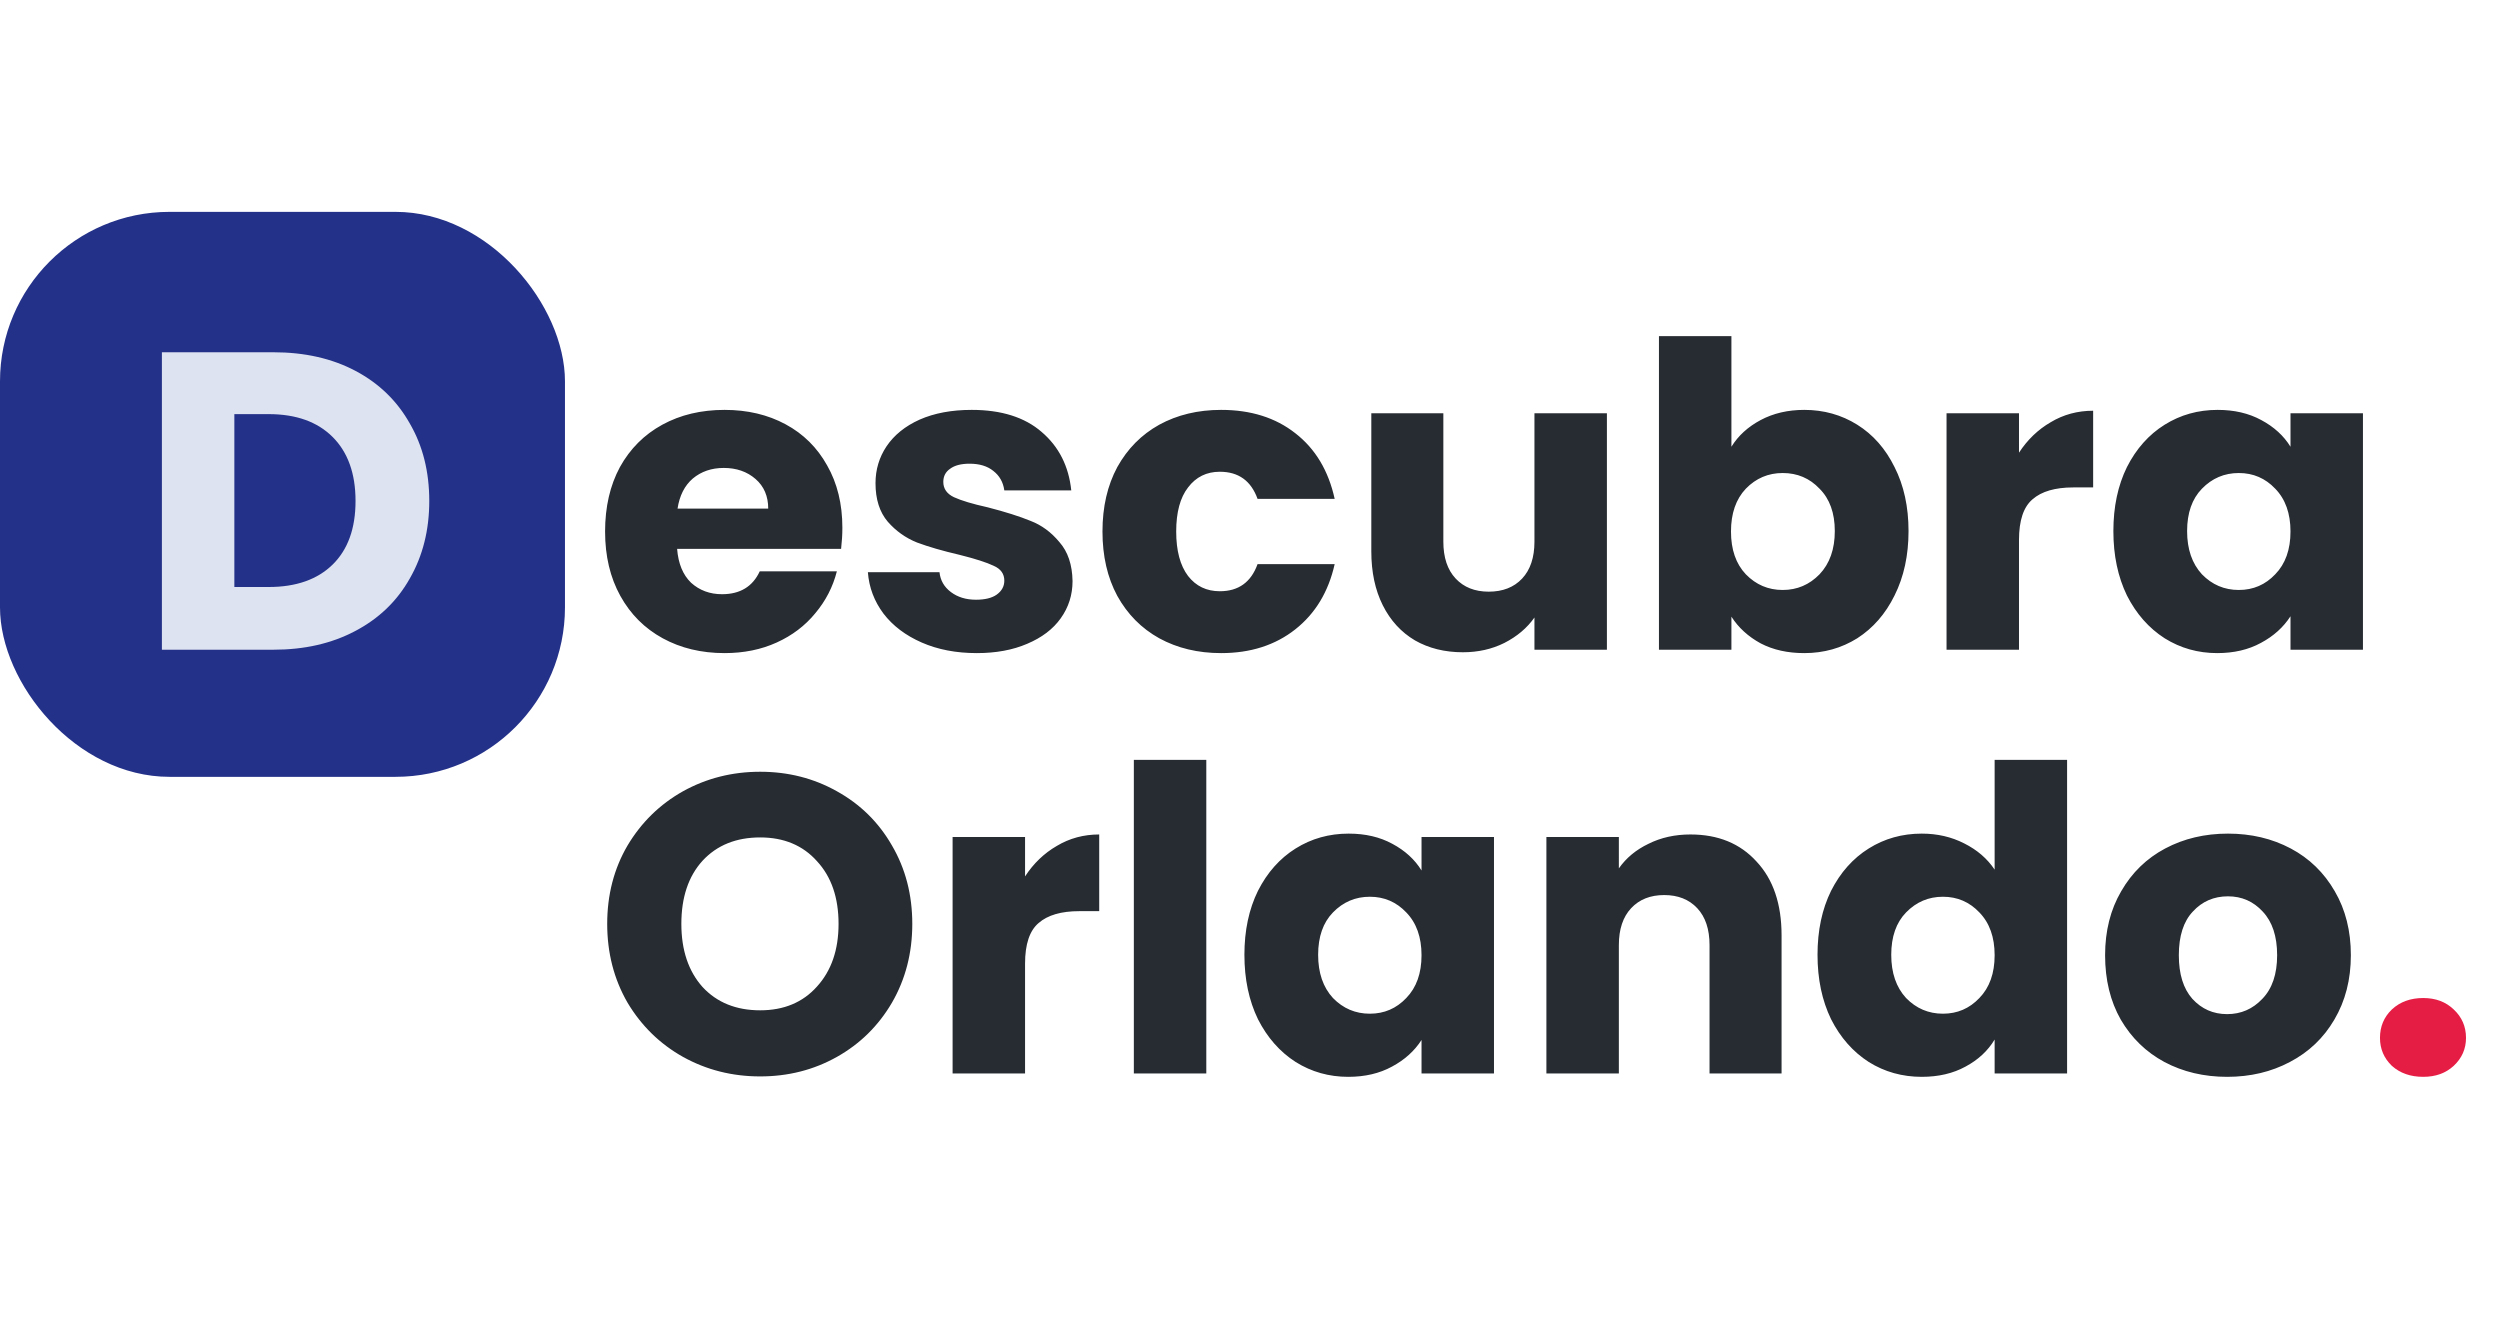<svg width="177" height="95" viewBox="0 0 177 95" fill="none" xmlns="http://www.w3.org/2000/svg">
<rect y="15" width="40" height="40" rx="12" fill="#243189"/>
<path d="M19.352 24.94C21.572 24.94 23.512 25.38 25.172 26.26C26.832 27.14 28.112 28.38 29.012 29.98C29.932 31.56 30.392 33.39 30.392 35.47C30.392 37.53 29.932 39.36 29.012 40.96C28.112 42.56 26.822 43.8 25.142 44.68C23.482 45.56 21.552 46 19.352 46H11.462V24.94H19.352ZM19.022 41.56C20.962 41.56 22.472 41.03 23.552 39.97C24.632 38.91 25.172 37.41 25.172 35.47C25.172 33.53 24.632 32.02 23.552 30.94C22.472 29.86 20.962 29.32 19.022 29.32H16.592V41.56H19.022Z" fill="#DDE3F0"/>
<path d="M59.64 37.36C59.64 37.84 59.61 38.34 59.55 38.86H47.94C48.02 39.9 48.35 40.7 48.93 41.26C49.53 41.8 50.26 42.07 51.12 42.07C52.4 42.07 53.29 41.53 53.79 40.45H59.25C58.97 41.55 58.46 42.54 57.72 43.42C57 44.3 56.09 44.99 54.99 45.49C53.89 45.99 52.66 46.24 51.3 46.24C49.66 46.24 48.2 45.89 46.92 45.19C45.64 44.49 44.64 43.49 43.92 42.19C43.2 40.89 42.84 39.37 42.84 37.63C42.84 35.89 43.19 34.37 43.89 33.07C44.61 31.77 45.61 30.77 46.89 30.07C48.17 29.37 49.64 29.02 51.3 29.02C52.92 29.02 54.36 29.36 55.62 30.04C56.88 30.72 57.86 31.69 58.56 32.95C59.28 34.21 59.64 35.68 59.64 37.36ZM54.39 36.01C54.39 35.13 54.09 34.43 53.49 33.91C52.89 33.39 52.14 33.13 51.24 33.13C50.38 33.13 49.65 33.38 49.05 33.88C48.47 34.38 48.11 35.09 47.97 36.01H54.39ZM69.156 46.24C67.696 46.24 66.396 45.99 65.256 45.49C64.116 44.99 63.216 44.31 62.556 43.45C61.896 42.57 61.526 41.59 61.446 40.51H66.516C66.576 41.09 66.846 41.56 67.326 41.92C67.806 42.28 68.396 42.46 69.096 42.46C69.736 42.46 70.226 42.34 70.566 42.1C70.926 41.84 71.106 41.51 71.106 41.11C71.106 40.63 70.856 40.28 70.356 40.06C69.856 39.82 69.046 39.56 67.926 39.28C66.726 39 65.726 38.71 64.926 38.41C64.126 38.09 63.436 37.6 62.856 36.94C62.276 36.26 61.986 35.35 61.986 34.21C61.986 33.25 62.246 32.38 62.766 31.6C63.306 30.8 64.086 30.17 65.106 29.71C66.146 29.25 67.376 29.02 68.796 29.02C70.896 29.02 72.546 29.54 73.746 30.58C74.966 31.62 75.666 33 75.846 34.72H71.106C71.026 34.14 70.766 33.68 70.326 33.34C69.906 33 69.346 32.83 68.646 32.83C68.046 32.83 67.586 32.95 67.266 33.19C66.946 33.41 66.786 33.72 66.786 34.12C66.786 34.6 67.036 34.96 67.536 35.2C68.056 35.44 68.856 35.68 69.936 35.92C71.176 36.24 72.186 36.56 72.966 36.88C73.746 37.18 74.426 37.68 75.006 38.38C75.606 39.06 75.916 39.98 75.936 41.14C75.936 42.12 75.656 43 75.096 43.78C74.556 44.54 73.766 45.14 72.726 45.58C71.706 46.02 70.516 46.24 69.156 46.24ZM78.055 37.63C78.055 35.89 78.405 34.37 79.105 33.07C79.825 31.77 80.815 30.77 82.075 30.07C83.355 29.37 84.815 29.02 86.455 29.02C88.555 29.02 90.305 29.57 91.705 30.67C93.125 31.77 94.055 33.32 94.495 35.32H89.035C88.575 34.04 87.685 33.4 86.365 33.4C85.425 33.4 84.675 33.77 84.115 34.51C83.555 35.23 83.275 36.27 83.275 37.63C83.275 38.99 83.555 40.04 84.115 40.78C84.675 41.5 85.425 41.86 86.365 41.86C87.685 41.86 88.575 41.22 89.035 39.94H94.495C94.055 41.9 93.125 43.44 91.705 44.56C90.285 45.68 88.535 46.24 86.455 46.24C84.815 46.24 83.355 45.89 82.075 45.19C80.815 44.49 79.825 43.49 79.105 42.19C78.405 40.89 78.055 39.37 78.055 37.63ZM113.769 29.26V46H108.639V43.72C108.119 44.46 107.409 45.06 106.509 45.52C105.629 45.96 104.649 46.18 103.569 46.18C102.289 46.18 101.159 45.9 100.179 45.34C99.199 44.76 98.439 43.93 97.899 42.85C97.359 41.77 97.089 40.5 97.089 39.04V29.26H102.189V38.35C102.189 39.47 102.479 40.34 103.059 40.96C103.639 41.58 104.419 41.89 105.399 41.89C106.399 41.89 107.189 41.58 107.769 40.96C108.349 40.34 108.639 39.47 108.639 38.35V29.26H113.769ZM122.584 31.63C123.064 30.85 123.754 30.22 124.654 29.74C125.554 29.26 126.584 29.02 127.744 29.02C129.124 29.02 130.374 29.37 131.494 30.07C132.614 30.77 133.494 31.77 134.134 33.07C134.794 34.37 135.124 35.88 135.124 37.6C135.124 39.32 134.794 40.84 134.134 42.16C133.494 43.46 132.614 44.47 131.494 45.19C130.374 45.89 129.124 46.24 127.744 46.24C126.564 46.24 125.534 46.01 124.654 45.55C123.774 45.07 123.084 44.44 122.584 43.66V46H117.454V23.8H122.584V31.63ZM129.904 37.6C129.904 36.32 129.544 35.32 128.824 34.6C128.124 33.86 127.254 33.49 126.214 33.49C125.194 33.49 124.324 33.86 123.604 34.6C122.904 35.34 122.554 36.35 122.554 37.63C122.554 38.91 122.904 39.92 123.604 40.66C124.324 41.4 125.194 41.77 126.214 41.77C127.234 41.77 128.104 41.4 128.824 40.66C129.544 39.9 129.904 38.88 129.904 37.6ZM142.945 32.05C143.545 31.13 144.295 30.41 145.195 29.89C146.095 29.35 147.095 29.08 148.195 29.08V34.51H146.785C145.505 34.51 144.545 34.79 143.905 35.35C143.265 35.89 142.945 36.85 142.945 38.23V46H137.815V29.26H142.945V32.05ZM149.627 37.6C149.627 35.88 149.947 34.37 150.587 33.07C151.247 31.77 152.137 30.77 153.257 30.07C154.377 29.37 155.627 29.02 157.007 29.02C158.187 29.02 159.217 29.26 160.097 29.74C160.997 30.22 161.687 30.85 162.167 31.63V29.26H167.297V46H162.167V43.63C161.667 44.41 160.967 45.04 160.067 45.52C159.187 46 158.157 46.24 156.977 46.24C155.617 46.24 154.377 45.89 153.257 45.19C152.137 44.47 151.247 43.46 150.587 42.16C149.947 40.84 149.627 39.32 149.627 37.6ZM162.167 37.63C162.167 36.35 161.807 35.34 161.087 34.6C160.387 33.86 159.527 33.49 158.507 33.49C157.487 33.49 156.617 33.86 155.897 34.6C155.197 35.32 154.847 36.32 154.847 37.6C154.847 38.88 155.197 39.9 155.897 40.66C156.617 41.4 157.487 41.77 158.507 41.77C159.527 41.77 160.387 41.4 161.087 40.66C161.807 39.92 162.167 38.91 162.167 37.63Z" fill="#272C32"/>
<path d="M53.82 76.21C51.84 76.21 50.02 75.75 48.36 74.83C46.72 73.91 45.41 72.63 44.43 70.99C43.47 69.33 42.99 67.47 42.99 65.41C42.99 63.35 43.47 61.5 44.43 59.86C45.41 58.22 46.72 56.94 48.36 56.02C50.02 55.1 51.84 54.64 53.82 54.64C55.8 54.64 57.61 55.1 59.25 56.02C60.91 56.94 62.21 58.22 63.15 59.86C64.11 61.5 64.59 63.35 64.59 65.41C64.59 67.47 64.11 69.33 63.15 70.99C62.19 72.63 60.89 73.91 59.25 74.83C57.61 75.75 55.8 76.21 53.82 76.21ZM53.82 71.53C55.5 71.53 56.84 70.97 57.84 69.85C58.86 68.73 59.37 67.25 59.37 65.41C59.37 63.55 58.86 62.07 57.84 60.97C56.84 59.85 55.5 59.29 53.82 59.29C52.12 59.29 50.76 59.84 49.74 60.94C48.74 62.04 48.24 63.53 48.24 65.41C48.24 67.27 48.74 68.76 49.74 69.88C50.76 70.98 52.12 71.53 53.82 71.53ZM72.574 62.05C73.174 61.13 73.924 60.41 74.824 59.89C75.724 59.35 76.724 59.08 77.824 59.08V64.51H76.414C75.134 64.51 74.174 64.79 73.534 65.35C72.894 65.89 72.574 66.85 72.574 68.23V76H67.444V59.26H72.574V62.05ZM85.406 53.8V76H80.276V53.8H85.406ZM88.104 67.6C88.104 65.88 88.424 64.37 89.064 63.07C89.724 61.77 90.614 60.77 91.734 60.07C92.854 59.37 94.104 59.02 95.484 59.02C96.664 59.02 97.694 59.26 98.574 59.74C99.474 60.22 100.164 60.85 100.644 61.63V59.26H105.774V76H100.644V73.63C100.144 74.41 99.444 75.04 98.544 75.52C97.664 76 96.634 76.24 95.454 76.24C94.094 76.24 92.854 75.89 91.734 75.19C90.614 74.47 89.724 73.46 89.064 72.16C88.424 70.84 88.104 69.32 88.104 67.6ZM100.644 67.63C100.644 66.35 100.284 65.34 99.564 64.6C98.864 63.86 98.004 63.49 96.984 63.49C95.964 63.49 95.094 63.86 94.374 64.6C93.674 65.32 93.324 66.32 93.324 67.6C93.324 68.88 93.674 69.9 94.374 70.66C95.094 71.4 95.964 71.77 96.984 71.77C98.004 71.77 98.864 71.4 99.564 70.66C100.284 69.92 100.644 68.91 100.644 67.63ZM119.685 59.08C121.645 59.08 123.205 59.72 124.365 61C125.545 62.26 126.135 64 126.135 66.22V76H121.035V66.91C121.035 65.79 120.745 64.92 120.165 64.3C119.585 63.68 118.805 63.37 117.825 63.37C116.845 63.37 116.065 63.68 115.485 64.3C114.905 64.92 114.615 65.79 114.615 66.91V76H109.485V59.26H114.615V61.48C115.135 60.74 115.835 60.16 116.715 59.74C117.595 59.3 118.585 59.08 119.685 59.08ZM128.68 67.6C128.68 65.88 129 64.37 129.64 63.07C130.3 61.77 131.19 60.77 132.31 60.07C133.43 59.37 134.68 59.02 136.06 59.02C137.16 59.02 138.16 59.25 139.06 59.71C139.98 60.17 140.7 60.79 141.22 61.57V53.8H146.35V76H141.22V73.6C140.74 74.4 140.05 75.04 139.15 75.52C138.27 76 137.24 76.24 136.06 76.24C134.68 76.24 133.43 75.89 132.31 75.19C131.19 74.47 130.3 73.46 129.64 72.16C129 70.84 128.68 69.32 128.68 67.6ZM141.22 67.63C141.22 66.35 140.86 65.34 140.14 64.6C139.44 63.86 138.58 63.49 137.56 63.49C136.54 63.49 135.67 63.86 134.95 64.6C134.25 65.32 133.9 66.32 133.9 67.6C133.9 68.88 134.25 69.9 134.95 70.66C135.67 71.4 136.54 71.77 137.56 71.77C138.58 71.77 139.44 71.4 140.14 70.66C140.86 69.92 141.22 68.91 141.22 67.63ZM157.681 76.24C156.041 76.24 154.561 75.89 153.241 75.19C151.941 74.49 150.911 73.49 150.151 72.19C149.411 70.89 149.041 69.37 149.041 67.63C149.041 65.91 149.421 64.4 150.181 63.1C150.941 61.78 151.981 60.77 153.301 60.07C154.621 59.37 156.101 59.02 157.741 59.02C159.381 59.02 160.861 59.37 162.181 60.07C163.501 60.77 164.541 61.78 165.301 63.1C166.061 64.4 166.441 65.91 166.441 67.63C166.441 69.35 166.051 70.87 165.271 72.19C164.511 73.49 163.461 74.49 162.121 75.19C160.801 75.89 159.321 76.24 157.681 76.24ZM157.681 71.8C158.661 71.8 159.491 71.44 160.171 70.72C160.871 70 161.221 68.97 161.221 67.63C161.221 66.29 160.881 65.26 160.201 64.54C159.541 63.82 158.721 63.46 157.741 63.46C156.741 63.46 155.911 63.82 155.251 64.54C154.591 65.24 154.261 66.27 154.261 67.63C154.261 68.97 154.581 70 155.221 70.72C155.881 71.44 156.701 71.8 157.681 71.8Z" fill="#272C32"/>
<path d="M171.563 76.24C170.663 76.24 169.923 75.98 169.343 75.46C168.783 74.92 168.503 74.26 168.503 73.48C168.503 72.68 168.783 72.01 169.343 71.47C169.923 70.93 170.663 70.66 171.563 70.66C172.443 70.66 173.163 70.93 173.723 71.47C174.303 72.01 174.593 72.68 174.593 73.48C174.593 74.26 174.303 74.92 173.723 75.46C173.163 75.98 172.443 76.24 171.563 76.24Z" fill="#E51C44"/>
</svg>
